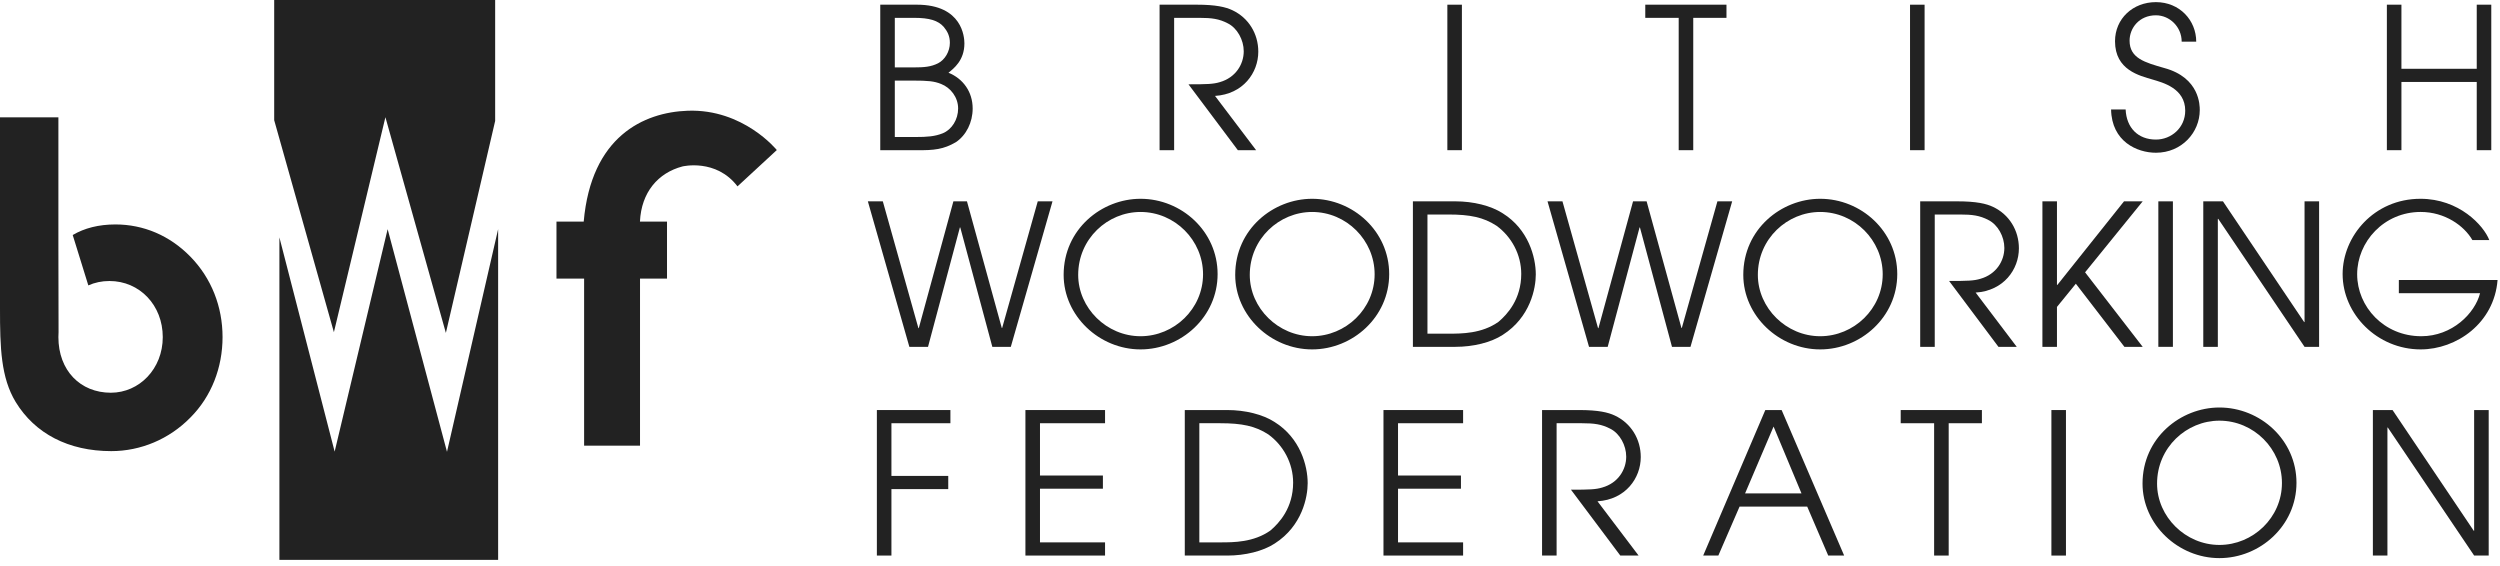 <svg width="243" height="55" viewBox="0 0 243 55" fill="none" xmlns="http://www.w3.org/2000/svg">
<path d="M7.068 22.844C8.201 22.174 9.595 21.816 11.219 21.816C13.945 21.816 16.492 22.888 18.504 24.944C20.559 27.046 21.632 29.816 21.632 32.766C21.632 35.715 20.559 38.531 18.504 40.587C16.448 42.687 13.676 43.849 10.816 43.849C6.66 43.849 3.397 42.151 1.52 39.067C0.089 36.699 0 33.794 0 30.039V28.788V11.403H5.676V23.962L5.692 32.288C5.681 32.445 5.676 32.604 5.676 32.766C5.676 36.028 7.821 38.173 10.772 38.173C13.543 38.173 15.821 35.849 15.821 32.766C15.821 29.681 13.587 27.314 10.637 27.314C9.891 27.314 9.199 27.464 8.585 27.741L7.068 22.844Z" fill="#222222"></path>
<path d="M66.335 16.178C66.335 16.178 69.605 15.382 71.685 18.115L75.506 14.585C75.506 14.585 72.265 10.57 66.847 10.763C62.545 10.917 57.464 13.278 56.737 21.538L54.089 21.54V27.079H56.776V43.316H62.21V27.079H64.833V21.54H62.203C62.338 18.68 63.968 16.803 66.335 16.178" fill="#222222"></path>
<path d="M26.651 0V11.681L32.455 32.288L37.462 11.392L43.339 32.36L48.129 11.755V0H26.651Z" fill="#222222"></path>
<path d="M43.448 43.915L48.418 22.275V54.418H27.158V23.073L32.528 43.897L37.679 22.275L43.448 43.915Z" fill="#222222"></path>
<path d="M86.975 13.318H88.963C90.147 13.318 90.874 13.261 91.639 12.954C92.518 12.593 93.13 11.617 93.13 10.546C93.13 9.457 92.403 8.521 91.467 8.158C90.798 7.89 90.225 7.833 88.715 7.833H86.975V13.318ZM86.975 6.553H88.753C89.861 6.553 90.491 6.495 91.18 6.151C91.849 5.807 92.327 5.005 92.327 4.163C92.327 3.514 92.098 3.054 91.734 2.615C91.18 1.985 90.319 1.735 88.867 1.735H86.975V6.553ZM85.561 0.455H89.115C93.569 0.455 93.74 3.647 93.74 4.221C93.74 5.883 92.69 6.666 92.192 7.069C93.607 7.641 94.543 8.922 94.543 10.546C94.543 11.903 93.912 13.146 92.919 13.815C91.715 14.522 90.779 14.618 89.115 14.598H85.561V0.455Z" fill="#222222"></path>
<path d="M112.711 0.455H116.304C118.196 0.455 119.132 0.685 119.783 0.99C121.368 1.735 122.306 3.283 122.306 5.023C122.306 7.068 120.834 9.151 118.1 9.323L122.095 14.598H120.318L115.52 8.195C117.318 8.195 117.928 8.176 118.559 7.986C120.107 7.546 120.891 6.246 120.891 4.984C120.891 3.876 120.26 2.73 119.343 2.271C118.502 1.831 117.776 1.735 116.591 1.735H114.126V14.598H112.711V0.455Z" fill="#222222"></path>
<path d="M140.683 0.456H142.097V14.598H140.683V0.456Z" fill="#222222"></path>
<path d="M163.169 1.735H159.921V0.455H167.813V1.735H164.584V14.598H163.169V1.735Z" fill="#222222"></path>
<path d="M185.655 0.456H187.07V14.598H185.655V0.456Z" fill="#222222"></path>
<path d="M206.612 10.642C206.688 12.419 207.816 13.566 209.556 13.566C211.047 13.566 212.404 12.419 212.404 10.757C212.404 8.578 210.205 8.023 209.249 7.737C207.969 7.355 205.58 6.819 205.58 4.01C205.58 1.811 207.319 0.207 209.556 0.207C211.868 0.207 213.473 1.983 213.473 4.049H212.059C212.059 2.614 210.893 1.487 209.556 1.487C207.931 1.487 206.995 2.73 206.995 3.953C206.995 5.673 208.504 6.074 210.359 6.609C213.836 7.546 213.817 10.279 213.817 10.699C213.817 12.878 212.059 14.846 209.556 14.846C207.721 14.846 205.255 13.757 205.197 10.642H206.612Z" fill="#222222"></path>
<path d="M232.004 0.455H233.419V6.686H240.739V0.455H242.152V14.598H240.739V7.966H233.419V14.598H232.004V0.455Z" fill="#222222"></path>
<path d="M84.356 19.57H85.81L89.269 31.897H89.306L92.67 19.57H93.989L97.373 31.878H97.41L100.87 19.57H102.303L98.251 33.713H96.454L93.339 22.112H93.3L90.204 33.713H88.39L84.356 19.57Z" fill="#222222"></path>
<path d="M110.859 32.681C114.127 32.681 116.936 30.026 116.936 26.66C116.936 23.355 114.203 20.603 110.859 20.603C107.667 20.603 104.8 23.201 104.8 26.719C104.8 29.948 107.572 32.681 110.859 32.681ZM110.859 19.322C114.835 19.322 118.351 22.476 118.351 26.642C118.351 30.808 114.815 33.962 110.859 33.962C106.846 33.962 103.386 30.694 103.386 26.719C103.386 22.265 107.094 19.322 110.859 19.322" fill="#222222"></path>
<path d="M127.537 32.681C130.805 32.681 133.614 30.026 133.614 26.66C133.614 23.355 130.881 20.603 127.537 20.603C124.345 20.603 121.478 23.201 121.478 26.719C121.478 29.948 124.25 32.681 127.537 32.681ZM127.537 19.322C131.513 19.322 135.029 22.476 135.029 26.642C135.029 30.808 131.493 33.962 127.537 33.962C123.523 33.962 120.063 30.694 120.063 26.719C120.063 22.265 123.771 19.322 127.537 19.322" fill="#222222"></path>
<path d="M138.749 32.433H140.794C142.074 32.433 144.023 32.433 145.649 31.286C146.509 30.56 147.865 29.089 147.865 26.622C147.865 24.75 146.929 23.01 145.457 21.94C144.195 21.118 142.877 20.85 140.794 20.85H138.749V32.433ZM137.334 19.57H141.462C143.202 19.57 144.922 19.992 146.069 20.736C148.553 22.284 149.279 24.98 149.279 26.68C149.279 28 148.763 30.828 146.069 32.548C144.922 33.293 143.202 33.713 141.462 33.713H137.334V19.57Z" fill="#222222"></path>
<path d="M150.419 19.57H151.871L155.331 31.897H155.369L158.733 19.57H160.051L163.435 31.878H163.473L166.933 19.57H168.367L164.315 33.713H162.517L159.403 22.112H159.364L156.268 33.713H154.453L150.419 19.57Z" fill="#222222"></path>
<path d="M176.922 32.681C180.19 32.681 182.999 30.026 182.999 26.66C182.999 23.355 180.266 20.603 176.922 20.603C173.73 20.603 170.863 23.201 170.863 26.719C170.863 29.948 173.635 32.681 176.922 32.681ZM176.922 19.322C180.896 19.322 184.414 22.476 184.414 26.642C184.414 30.808 180.878 33.962 176.922 33.962C172.908 33.962 169.448 30.694 169.448 26.719C169.448 22.265 173.156 19.322 176.922 19.322" fill="#222222"></path>
<path d="M186.643 19.57H190.236C192.128 19.57 193.065 19.8 193.715 20.105C195.301 20.85 196.237 22.398 196.237 24.138C196.237 26.184 194.765 28.266 192.032 28.438L196.027 33.713H194.249L189.452 27.31C191.248 27.31 191.86 27.291 192.491 27.101C194.039 26.661 194.823 25.361 194.823 24.1C194.823 22.992 194.192 21.845 193.275 21.386C192.435 20.946 191.707 20.85 190.523 20.85H188.057V33.713H186.643V19.57Z" fill="#222222"></path>
<path d="M198.523 19.57H199.937V27.693H199.976L206.454 19.57H208.27L202.67 26.47L208.27 33.713H206.492L201.772 27.578L199.937 29.833V33.713H198.522L198.523 19.57Z" fill="#222222"></path>
<path d="M209.791 19.571H211.206V33.713H209.791V19.571Z" fill="#222222"></path>
<path d="M214.159 19.57H216.071L223.963 31.305H224.002V19.57H225.416V33.713H224.002L215.612 21.272H215.574V33.713H214.159L214.159 19.57Z" fill="#222222"></path>
<path d="M242.763 27.215C242.438 31.42 238.768 33.962 235.291 33.962C231.067 33.962 227.703 30.54 227.703 26.642C227.703 22.972 230.742 19.322 235.271 19.322C239.018 19.322 241.406 21.901 241.96 23.335H240.316C239.514 21.94 237.64 20.602 235.291 20.602C231.716 20.602 229.116 23.507 229.116 26.66C229.116 29.815 231.716 32.681 235.348 32.681C238.348 32.681 240.566 30.464 241.062 28.496H233.168V27.215H242.763Z" fill="#222222"></path>
<path d="M85.232 39.856H92.38V41.138H86.647V46.259H92.17V47.541H86.647V54H85.232V39.856Z" fill="#222222"></path>
<path d="M99.671 39.856H107.411V41.138H101.086V46.221H107.202V47.502H101.086V52.719H107.411V54H99.671V39.856Z" fill="#222222"></path>
<path d="M116.576 52.719H118.621C119.901 52.719 121.85 52.719 123.476 51.572C124.336 50.846 125.692 49.375 125.692 46.91C125.692 45.036 124.756 43.298 123.284 42.227C122.022 41.404 120.704 41.138 118.621 41.138H116.576V52.719ZM115.161 39.856H119.29C121.029 39.856 122.749 40.278 123.896 41.023C126.38 42.571 127.106 45.266 127.106 46.966C127.106 48.286 126.59 51.114 123.896 52.834C122.749 53.581 121.029 54.001 119.29 54.001H115.161V39.856Z" fill="#222222"></path>
<path d="M134.474 39.856H142.214V41.138H135.888V46.221H142.004V47.502H135.888V52.719H142.214V54H134.474V39.856Z" fill="#222222"></path>
<path d="M149.888 39.856H153.481C155.373 39.856 156.31 40.086 156.96 40.391C158.546 41.138 159.482 42.686 159.482 44.425C159.482 46.47 158.01 48.554 155.277 48.726L159.272 54H157.494L152.697 47.598C154.494 47.598 155.105 47.579 155.737 47.387C157.284 46.949 158.068 45.649 158.068 44.387C158.068 43.279 157.437 42.131 156.52 41.673C155.68 41.233 154.953 41.138 153.768 41.138H151.302V54.001H149.888V39.856Z" fill="#222222"></path>
<path d="M169.62 47.961H175.106L172.391 41.462L169.62 47.961ZM171.588 39.857H173.175L179.252 54.001H177.704L175.66 49.241H169.086L167.022 54.001H165.55L171.588 39.857Z" fill="#222222"></path>
<path d="M187.997 41.138H184.748V39.856H192.641V41.138H189.412V54H187.997V41.138Z" fill="#222222"></path>
<path d="M199.396 39.857H200.811V54.001H199.396V39.857Z" fill="#222222"></path>
<path d="M215.726 52.968C218.994 52.968 221.805 50.312 221.805 46.948C221.805 43.641 219.07 40.889 215.726 40.889C212.534 40.889 209.667 43.489 209.667 47.005C209.667 50.234 212.439 52.968 215.726 52.968V52.968ZM215.726 39.609C219.702 39.609 223.218 42.762 223.218 46.928C223.218 51.094 219.682 54.249 215.726 54.249C211.713 54.249 208.254 50.98 208.254 47.005C208.254 42.552 211.961 39.609 215.726 39.609" fill="#222222"></path>
<path d="M230.644 39.856H232.556L240.448 51.592H240.486V39.856H241.901V54H240.486L232.097 41.558H232.058V54H230.644L230.644 39.856Z" fill="#222222"></path>
</svg>
